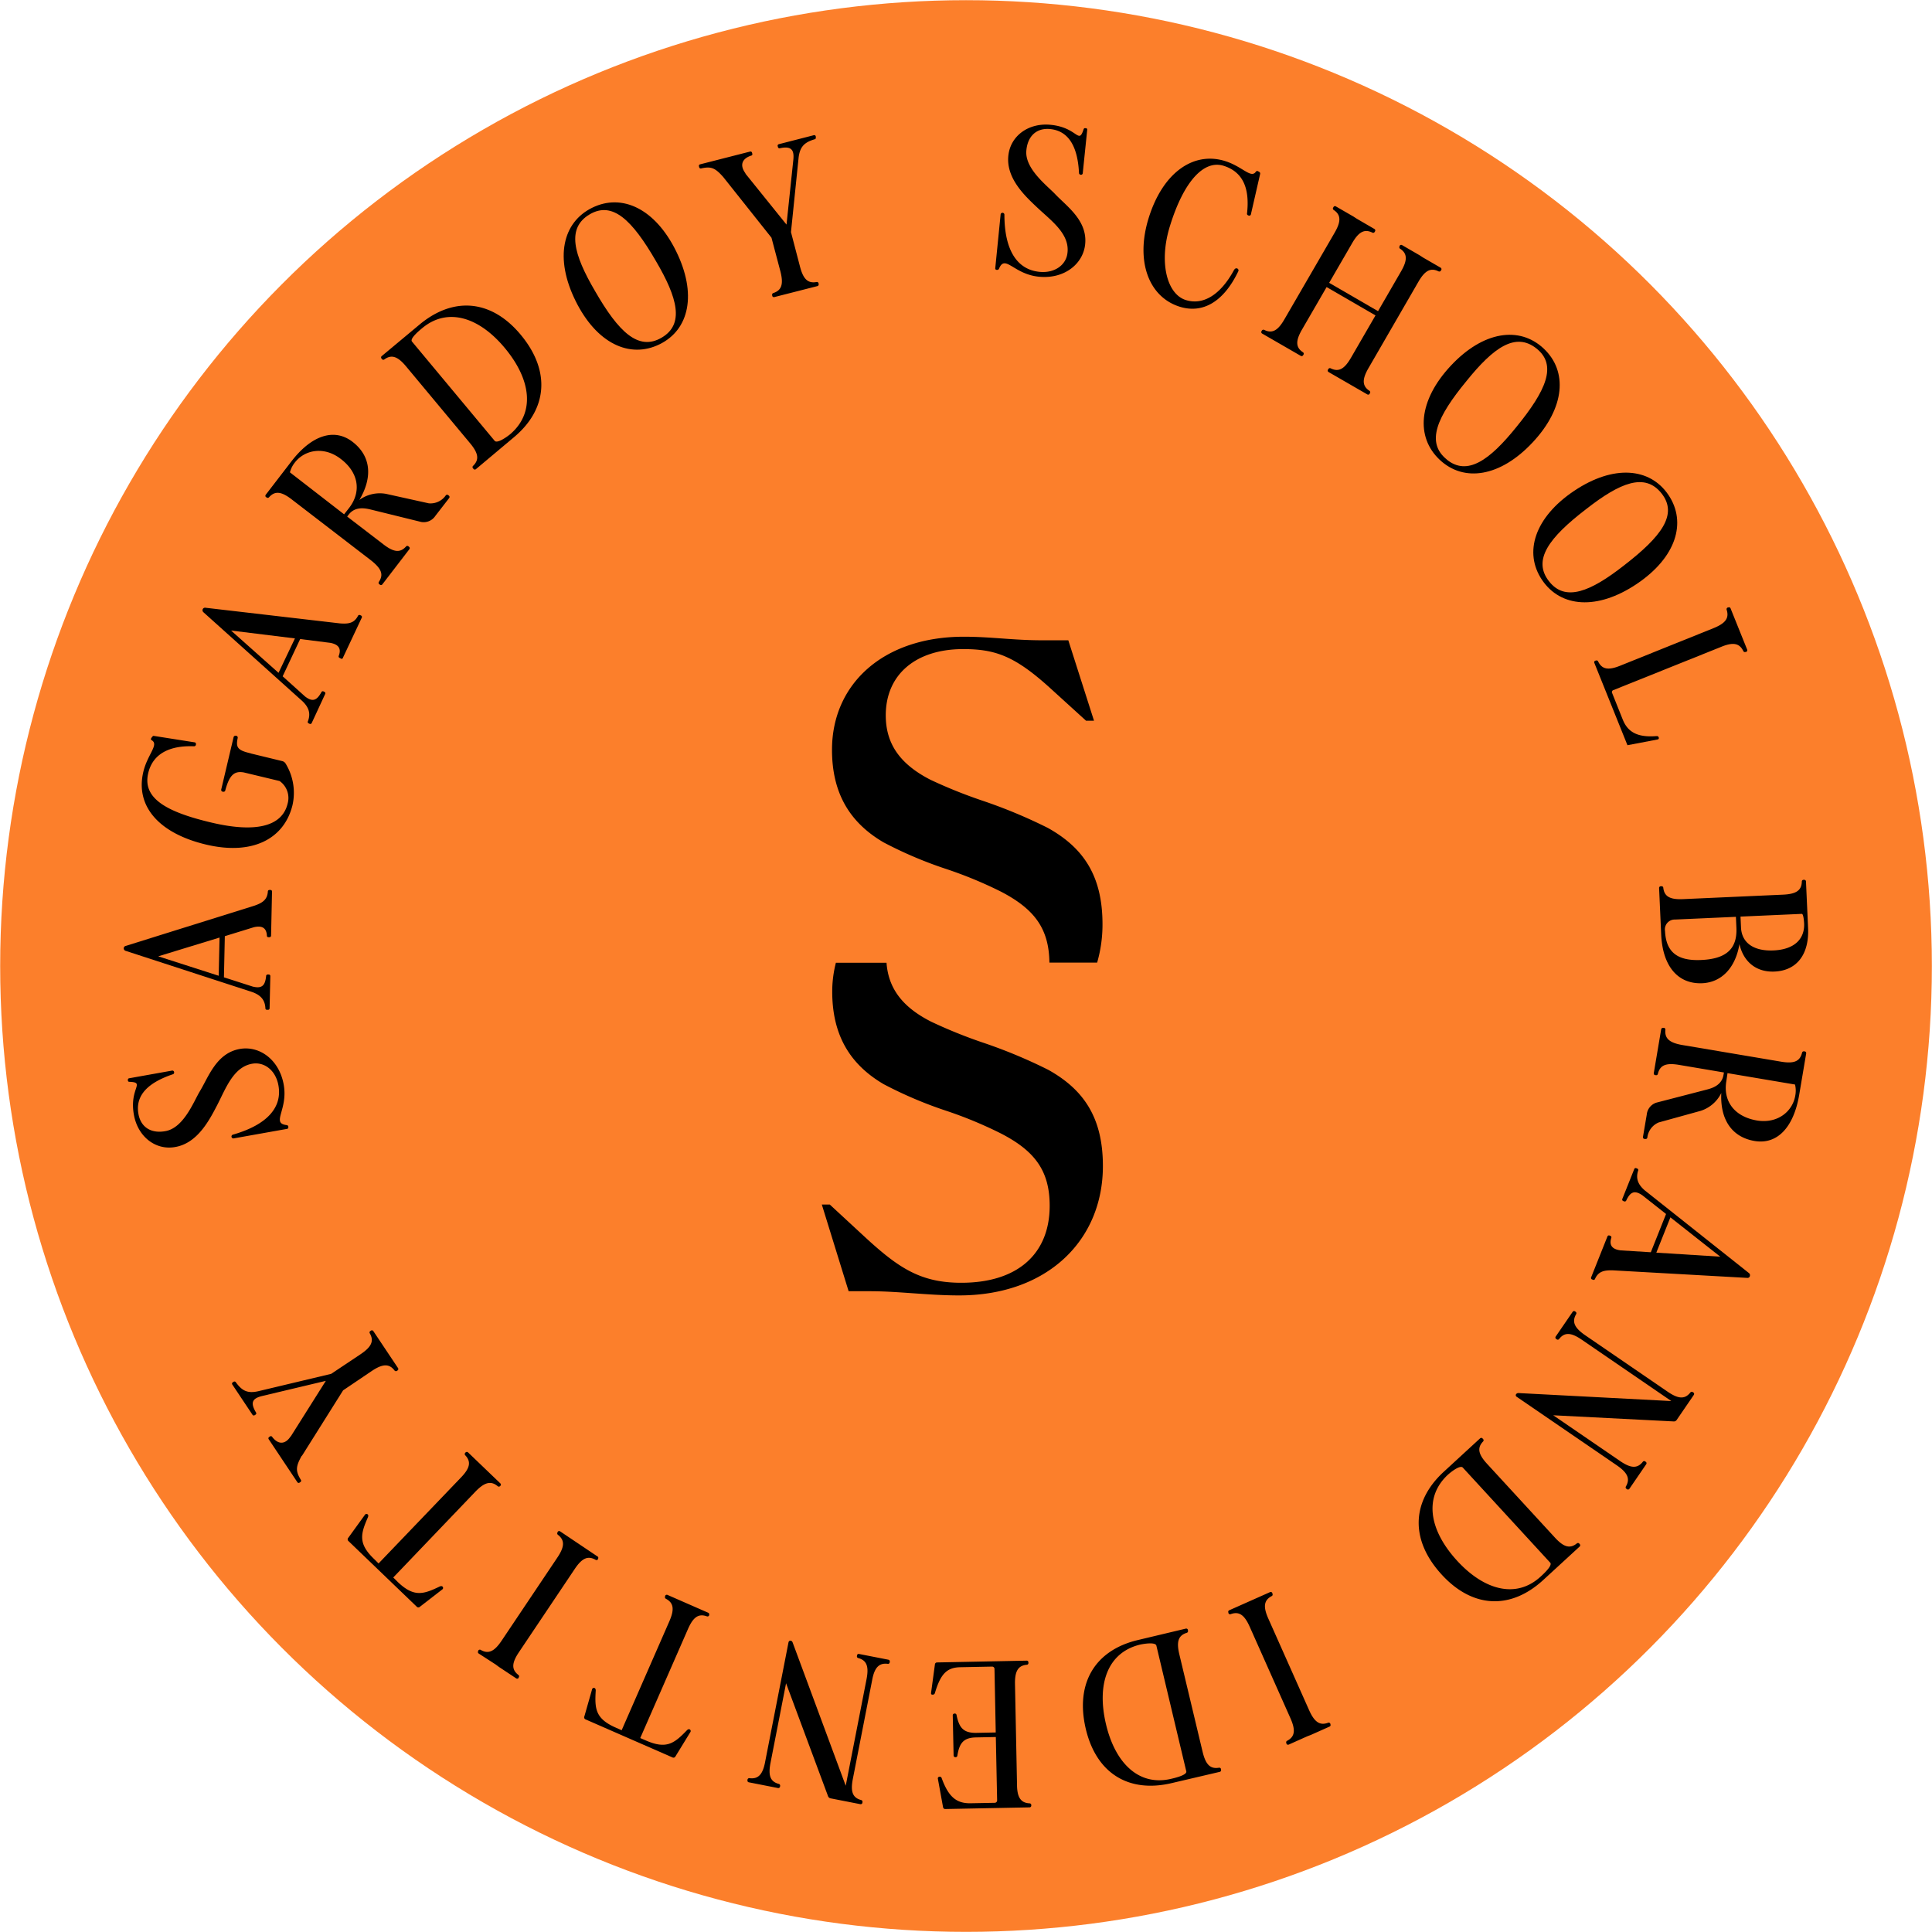 <svg xmlns="http://www.w3.org/2000/svg" viewBox="0 0 432.33 432.33"><defs><style>.cls-1{fill:#fc7f2b;}.cls-2{fill-rule:evenodd;}</style></defs><g id="Layer_2" data-name="Layer 2"><g id="Layer_1-2" data-name="Layer 1"><circle class="cls-1" cx="216.17" cy="216.17" r="216.13"/><path d="M64.18,251.77c.2.06.31.14.34.32l0,.14a.32.32,0,0,1-.27.38l-12,2.14a.43.43,0,0,1-.15-.84c7.9-2.26,11.06-6.26,10.21-11-.62-3.47-3.19-5.3-5.79-4.89-4.27.67-6,5.56-7.9,9.24-1.78,3.42-4.47,8.67-9.59,9.44-4.31.68-8.21-2.4-9.07-7.26-1.07-6,2.68-7.21-1-7.36-.2,0-.31-.09-.34-.27l0-.14a.32.32,0,0,1,.27-.38l9.62-1.72a.39.39,0,0,1,.45.35.4.4,0,0,1-.3.48c-5.08,1.72-8.47,4.42-7.68,8.87.55,3.1,3,4.48,6.22,3.81,3.95-.85,6.14-6.54,7.46-8.78,2-3.26,3.71-8.63,9-9.57,4.35-.78,8.82,2.34,9.83,8S60.58,251.36,64.18,251.77Z"/><path d="M60.27,209.72h-.18a.34.34,0,0,1-.37-.38c-.1-1.7-1.08-2.28-2.92-1.85l-6.49,2-.2,9.21,6.44,2.07c2.11.52,2.78-.27,3-2.33a.35.35,0,0,1,.39-.37h.18a.35.35,0,0,1,.37.39l-.16,7.14a.35.35,0,0,1-.38.37h-.19a.34.34,0,0,1-.37-.38c-.1-1.79-1-2.89-2.93-3.59L28.1,212.77a.59.59,0,0,1-.41-.57v0a.55.55,0,0,1,.38-.51l28.79-9c2.08-.7,2.94-1.48,3.08-3.17a.34.34,0,0,1,.38-.37h.19a.34.34,0,0,1,.36.39l-.21,9.82A.36.36,0,0,1,60.27,209.72Zm-11.14.08L35.41,214l13.53,4.35Z"/><path d="M46.14,189c-10.56-2.5-15.89-8.59-14.07-16.27.93-3.94,3.57-6.11,1.87-7.09-.22-.1-.21-.34,0-.6s.29-.41.52-.36l9.12,1.44c.28.06.3.36.26.54a.42.42,0,0,1-.42.34c-5.4-.22-9.22,1.63-10.25,6-1.33,5.62,4,8.68,14.19,11.08,9.74,2.3,15.77.92,17-4.25a4.62,4.62,0,0,0-1.8-5.06l-8-1.92c-2-.34-3.17.36-4.14,4a.39.39,0,0,1-.51.31l-.09,0a.41.41,0,0,1-.31-.51L52.26,165a.44.44,0,0,1,.52-.36l.09,0a.43.43,0,0,1,.32.51c-.46,2.16,0,2.76,3,3.45l-.09,0,7,1.7a1.23,1.23,0,0,1,.82.58,12.51,12.51,0,0,1,1.53,9.3C63.57,187.81,56.39,191.43,46.14,189Z"/><path d="M76.17,147.3l-.17-.08a.35.35,0,0,1-.18-.5c.59-1.59-.06-2.52-1.92-2.87L67.17,143l-3.92,8.34,5,4.5c1.71,1.33,2.65.89,3.66-.93a.35.35,0,0,1,.5-.18l.17.08a.35.35,0,0,1,.18.5l-3,6.47a.35.35,0,0,1-.5.18l-.17-.08a.34.34,0,0,1-.18-.5c.63-1.68.24-3.06-1.23-4.47L45.52,137a.59.59,0,0,1-.15-.69l0,0A.56.56,0,0,1,46,136l30,3.49c2.19.2,3.29-.16,4.1-1.66a.35.35,0,0,1,.5-.18l.17.08a.35.35,0,0,1,.18.5l-4.18,8.89A.34.34,0,0,1,76.17,147.3ZM66,142.86,51.71,141.1l10.62,9.46Z"/><path d="M84.9,130.75a.38.38,0,0,1-.11-.55c1.12-1.69.51-3-1.76-4.8L65.29,111.76c-2.27-1.75-3.74-2-5.09-.48a.37.37,0,0,1-.56,0l-.07,0a.39.39,0,0,1-.11-.56l5.73-7.45c4.53-5.89,9.61-7.55,13.7-4.4s4.58,7.85,1.53,13a7.78,7.78,0,0,1,6-1.35l9.53,2.11a4.15,4.15,0,0,0,3.82-1.8.39.39,0,0,1,.57,0l.07.06a.38.38,0,0,1,.11.55l-3.1,4a3.12,3.12,0,0,1-3.17,1.36L82.88,114c-1.1-.25-3.38-.76-4.84,1.14l-.35.45,8.09,6.21c2.27,1.75,3.74,2,5.09.48a.38.38,0,0,1,.56,0l.07.06a.38.38,0,0,1,.11.55l-6.07,7.9a.39.39,0,0,1-.57,0Zm-6.76-17.11c2.78-3.62,2.15-8-2.08-11.09-3.67-2.71-7.92-1.89-10.12,1a5.79,5.79,0,0,0-1.06,2.15L77,115.09Z"/><path d="M105.92,104.88l-.06-.07a.38.38,0,0,1,0-.56c1.46-1.41,1.16-2.87-.67-5.07L90.88,82c-1.83-2.2-3.22-2.76-4.86-1.58a.38.38,0,0,1-.56-.08l-.06-.08a.38.38,0,0,1,0-.56l8.48-7.07c7.62-6.35,16.1-5.58,22.63,2.26,6.71,8.05,6.06,16.67-1.56,23L106.48,105A.38.38,0,0,1,105.92,104.88Zm8.25-7.72c5.61-4.8,4.71-12.19-1.22-19.3-5.78-6.94-12.79-9.11-18.41-4.48-.51.42-2.92,2.37-2.35,3.05l18.5,22.21C111.26,99.33,113.48,97.73,114.17,97.16Z"/><path d="M128.78,67.3c-4.7-9.53-2.93-17.53,3.73-20.81s14.08.18,18.78,9.71,3,17.57-3.71,20.85S133.47,76.82,128.78,67.3Zm19.31,8.24c5.08-3,3.54-8.87-1.31-17.12-5.29-9.13-9.7-13.5-14.85-10.44s-3.64,8.87,1.25,17.2C138.39,74.24,142.86,78.64,148.09,75.54Z"/><path d="M172.64,53.2l-10.8-13.59.07.08c-1.85-2.1-2.73-2.51-5-2a.35.35,0,0,1-.45-.28l-.05-.18a.35.35,0,0,1,.27-.46l11.16-2.85a.35.35,0,0,1,.45.28l.05.18a.33.33,0,0,1-.27.45c-2.06.68-2.6,2.17-1.22,4l-.06,0L176,50.26l1.54-14.65c.17-2-.41-3-3-2.44a.35.35,0,0,1-.46-.27l-.05-.18a.35.35,0,0,1,.27-.46l7.79-2a.35.35,0,0,1,.46.27l0,.19a.34.34,0,0,1-.27.45c-2.3.69-3.26,1.66-3.57,4.07L177,51.94l2,7.65c.71,2.78,1.72,3.88,3.71,3.52a.38.38,0,0,1,.47.31l0,.1a.38.38,0,0,1-.26.5l-9.65,2.46a.38.38,0,0,1-.47-.31l0-.09a.39.39,0,0,1,.26-.51c1.92-.63,2.28-2.08,1.57-4.86Z"/><path d="M223.55,60.14c-.11.18-.22.27-.4.25l-.14,0a.32.32,0,0,1-.3-.36l1.21-12.11a.43.43,0,0,1,.84.09c0,8.22,3,12.34,7.84,12.82,3.5.35,6-1.62,6.27-4.24.53-4.29-3.71-7.26-6.73-10.12-2.81-2.64-7.13-6.66-6.48-11.79.53-4.34,4.55-7.24,9.46-6.75,6.08.6,6.21,4.54,7.36,1,.07-.19.17-.27.36-.25H243a.32.32,0,0,1,.29.36l-1,9.73a.38.38,0,0,1-.46.33.41.41,0,0,1-.38-.42c-.27-5.36-2-9.35-6.44-9.8-3.13-.31-5.12,1.66-5.35,4.94-.26,4,4.61,7.69,6.41,9.57,2.6,2.76,7.3,5.92,6.76,11.25-.43,4.4-4.65,7.85-10.36,7.28S224.92,56.79,223.55,60.14Z"/><path d="M257,48.92c3.18-10.39,10.14-15.09,17.17-12.87,3.86,1.22,5.76,3.94,6.84,2.4a.37.37,0,0,1,.53-.12l.21.11a.44.44,0,0,1,.24.47L279.91,48a.37.37,0,0,1-.51.23c-.23-.07-.38-.22-.35-.45.61-5.38-.73-9.25-5.21-10.67s-8.95,3.54-12,13.35c-2.58,8.16-.75,15.34,3.51,16.68,3.81,1.2,7.72-1.06,10.78-6.7.21-.33.4-.46.71-.37a.46.46,0,0,1,.24.67c-3.2,6.68-7.85,9.55-13.14,7.88C257,66.41,254.1,58.4,257,48.92Z"/><path d="M297.19,82.69l.05-.08a.38.38,0,0,1,.54-.18c1.82.89,3.09.11,4.53-2.37l5.49-9.48-10.94-6.34-5.49,9.48c-1.44,2.48-1.49,4,.19,5.1a.39.39,0,0,1,.11.56l-.05.08a.38.38,0,0,1-.53.18l-8.66-5a.39.39,0,0,1-.12-.56l.05-.08a.4.4,0,0,1,.54-.18c1.82.9,3.09.11,4.52-2.37l11.22-19.35c1.44-2.48,1.49-4-.19-5.11a.38.38,0,0,1-.11-.55l.05-.08a.37.37,0,0,1,.53-.18l3.95,2.28.75.49,0,0,3.94,2.29a.38.38,0,0,1,.12.55l-.05.08a.38.38,0,0,1-.54.18c-1.82-.89-3.09-.11-4.52,2.37l-5.14,8.87,10.94,6.34,5.13-8.87c1.44-2.48,1.49-4-.19-5.1a.39.39,0,0,1-.11-.56l0-.08a.38.38,0,0,1,.53-.18l3.95,2.29.75.49,0,0,3.94,2.28a.38.38,0,0,1,.12.56l-.05.08a.4.4,0,0,1-.54.18c-1.82-.9-3.09-.11-4.52,2.37L306.25,82.34c-1.44,2.48-1.49,4,.19,5.11a.38.38,0,0,1,.11.55l-.05.09a.37.37,0,0,1-.53.17l-8.66-5A.38.38,0,0,1,297.19,82.69Z"/><path d="M324.64,81.85c7.25-7.76,15.36-8.94,20.78-3.87s4.81,13.24-2.44,21-15.39,9-20.81,3.91S317.39,89.61,324.64,81.85Zm-.88,21c4.58,3.7,9.55.17,15.55-7.28,6.67-8.18,9.2-13.85,4.52-17.58s-9.59-.27-15.65,7.25C321.54,93.3,319,99,323.76,102.83Z"/><path d="M352.24,109.85c8.82-5.92,17-5.23,21.13.93s1.68,14-7.14,19.91-17,5.25-21.16-.91S343.42,115.77,352.24,109.85Zm-5.6,20.24c3.62,4.64,9.26,2.33,16.79-3.58,8.35-6.45,12.1-11.4,8.38-16.1s-9.27-2.43-16.88,3.52C346.63,120.3,342.87,125.31,346.64,130.09Z"/><path d="M357,147.83l.09,0a.38.38,0,0,1,.53.19c.88,1.82,2.37,2,5,.92l20.76-8.35c2.66-1.07,3.62-2.21,3-4.14a.4.4,0,0,1,.26-.51l.08,0a.37.37,0,0,1,.53.19l3.72,9.24a.38.38,0,0,1-.25.51l-.09,0a.39.39,0,0,1-.53-.2c-.89-1.82-2.37-2-5-.91L361,154.44a.45.45,0,0,0-.26.61l2.4,6c1.14,2.83,3.37,4,7.51,3.67.25,0,.42,0,.52.29a.32.32,0,0,1-.27.47l-6.72,1.28-7.4-18.4A.38.38,0,0,1,357,147.83Z"/><path d="M371.67,198.32h.09a.37.37,0,0,1,.44.35c.23,2,1.58,2.66,4.45,2.53l22.35-1c2.86-.13,4.15-.9,4.2-2.92a.38.38,0,0,1,.4-.4h.1a.38.38,0,0,1,.43.36l.47,10.42c.27,5.92-2.53,9.53-7.51,9.75-4,.18-6.92-2.09-7.85-6.14-.89,5.31-4,8.55-8.31,8.75-5.45.24-8.88-3.79-9.2-10.88l-.47-10.43A.38.38,0,0,1,371.67,198.32Zm.92,10c.21,4.69,2.7,6.75,8.11,6.5,5.63-.25,8.07-2.52,7.86-7.22l-.11-2.44-13.62.61A2.2,2.2,0,0,0,372.59,208.35Zm17-.77c.16,3.43,2.83,5.33,7.29,5.13s6.9-2.38,6.84-5.86c0-.14-.1-2.34-.53-2.32l-13.71.61Z"/><path d="M372.31,230a.39.39,0,0,1,.36.44c-.2,2,1,2.93,3.8,3.41l22.06,3.72c2.83.48,4.24,0,4.72-2a.39.39,0,0,1,.48-.3h.09a.4.4,0,0,1,.36.44L402.61,245c-1.24,7.32-4.94,11.18-10,10.32s-7.72-4.79-7.43-10.74a7.76,7.76,0,0,1-4.63,4l-9.4,2.6a4.19,4.19,0,0,0-2.52,3.39.39.39,0,0,1-.48.3H368a.39.39,0,0,1-.35-.45l.85-5a3.12,3.12,0,0,1,2.16-2.68l11.27-2.92c1.1-.29,3.35-.91,3.74-3.27l.1-.56-10.06-1.7c-2.82-.47-4.24,0-4.72,2a.37.37,0,0,1-.47.3h-.1a.38.38,0,0,1-.35-.44l1.66-9.83a.39.39,0,0,1,.48-.3Zm14,11.94c-.76,4.5,1.83,8,7,8.82,4.51.67,7.87-2.06,8.44-5.68a5.88,5.88,0,0,0-.07-2.39l-15.11-2.55Z"/><path d="M360.17,276.48l.17.07a.34.34,0,0,1,.21.49c-.49,1.62.21,2.51,2.09,2.76l6.77.42,3.41-8.56-5.31-4.19c-1.79-1.22-2.7-.72-3.59,1.15a.36.36,0,0,1-.49.21l-.18-.07a.35.35,0,0,1-.21-.49l2.65-6.64a.34.34,0,0,1,.49-.21l.17.07a.34.34,0,0,1,.21.49c-.53,1.71-.05,3.06,1.49,4.39l23.33,18.52a.6.6,0,0,1,.18.68l0,.05a.53.53,0,0,1-.54.34l-30.09-1.69c-2.2-.07-3.29.36-4,1.89a.34.34,0,0,1-.49.21l-.17-.07a.34.34,0,0,1-.21-.48l3.64-9.13A.35.35,0,0,1,360.17,276.48Zm10.47,3.83,14.31.9-11.16-8.8Z"/><path d="M339.83,311.73,374,313.52l-20-13.7c-2.36-1.62-3.85-1.79-5.1-.2a.38.38,0,0,1-.57.07l-.07-.05a.38.38,0,0,1-.14-.55l3.8-5.54a.38.38,0,0,1,.56-.08l.08.06a.38.38,0,0,1,.13.55c-1,1.74-.33,3.07,2,4.69l18.46,12.64c2.37,1.62,3.85,1.78,5.11.19a.39.39,0,0,1,.56-.07l.08.05a.39.39,0,0,1,.14.55l-3.88,5.67a.73.73,0,0,1-.59.28l-27-1.38,14.93,10.22c2.37,1.62,3.85,1.78,5.11.2a.38.38,0,0,1,.56-.08l.08.06a.38.38,0,0,1,.13.55l-3.77,5.51a.39.39,0,0,1-.56.07l-.08-.06a.39.39,0,0,1-.13-.55c1-1.74.34-3.07-2-4.69l-22.42-15.35a.41.41,0,0,1-.15-.61A.64.64,0,0,1,339.83,311.73Z"/><path d="M331.8,321.94l.06.07a.38.38,0,0,1,0,.57c-1.39,1.47-1,2.91.92,5l15.14,16.46c1.94,2.12,3.35,2.61,4.93,1.34a.39.39,0,0,1,.57.06l.06.07a.39.39,0,0,1,0,.57l-8.13,7.47c-7.3,6.71-15.8,6.35-22.7-1.16-7.1-7.71-6.87-16.35.44-23.06l8.13-7.48A.39.39,0,0,1,331.8,321.94Zm-7.86,8.12c-5.37,5.06-4.11,12.4,2.15,19.22,6.11,6.64,13.22,8.47,18.61,3.57.48-.44,2.8-2.51,2.2-3.16l-19.56-21.28C326.73,327.75,324.6,329.45,323.94,330.06Z"/><path d="M284.73,356.54l0,.09a.38.38,0,0,1-.17.54c-1.79.95-1.9,2.44-.73,5.06l9.1,20.43c1.17,2.62,2.35,3.54,4.25,2.85a.39.39,0,0,1,.52.23l0,.08a.39.39,0,0,1-.17.54l-4.17,1.86-.83.32v0l-4.16,1.86a.38.38,0,0,1-.51-.24l0-.08a.38.38,0,0,1,.17-.54c1.79-.95,1.89-2.44.73-5.06l-9.1-20.44c-1.17-2.62-2.35-3.53-4.25-2.84a.39.39,0,0,1-.52-.23l0-.09a.39.39,0,0,1,.17-.54l9.15-4.07A.38.38,0,0,1,284.73,356.54Z"/><path d="M265.83,364.79l0,.1a.38.38,0,0,1-.27.49c-1.94.61-2.32,2.05-1.65,4.84L269.11,392c.67,2.79,1.66,3.9,3.66,3.57a.39.39,0,0,1,.46.33l0,.09a.38.38,0,0,1-.27.5L262.24,399c-9.65,2.3-16.9-2.16-19.26-12.08-2.42-10.2,2-17.63,11.64-19.92l10.75-2.56A.38.38,0,0,1,265.83,364.79ZM255,368.05c-7.16,1.8-9.64,8.81-7.5,17.82,2.09,8.78,7.4,13.84,14.5,12.2.64-.15,3.67-.82,3.46-1.69l-6.69-28.12C258.58,367.39,255.88,367.84,255,368.05Z"/><path d="M230.13,372v.1a.38.38,0,0,1-.36.43c-2,.18-2.7,1.51-2.64,4.37l.45,22.37c0,2.86.79,4.17,2.81,4.27a.38.38,0,0,1,.38.41V404a.4.4,0,0,1-.37.44l-18.84.37a.48.48,0,0,1-.53-.41l-1.16-6.37c-.1-.51.69-.62.84-.16,1.55,4.25,3.31,5.72,6.56,5.65l5.35-.1a.54.54,0,0,0,.51-.53l-.29-14.19-4.46.09c-2.77.06-3.69,1.25-4.15,4.08a.38.38,0,0,1-.41.34.39.39,0,0,1-.43-.37l-.19-9a.39.39,0,0,1,.42-.39.38.38,0,0,1,.43.32c.57,2.86,1.54,4,4.31,4l4.46-.09-.28-14.24a.52.52,0,0,0-.53-.5l-7.14.14c-3.1.06-4.43,1.64-5.67,5.8a.48.48,0,0,1-.46.34h-.09q-.36,0-.3-.42l.86-6.36a.48.48,0,0,1,.51-.43l20-.4A.38.38,0,0,1,230.13,372Z"/><path d="M177.37,367.54l11.88,32.06,4.65-23.8c.55-2.81.11-4.24-1.84-4.77a.37.37,0,0,1-.29-.48l0-.1a.38.38,0,0,1,.45-.34l6.59,1.29a.39.39,0,0,1,.29.49l0,.09a.38.38,0,0,1-.45.34c-2-.25-3,.91-3.5,3.72l-4.3,22c-.55,2.81-.11,4.24,1.85,4.76a.39.39,0,0,1,.29.49l0,.09a.4.4,0,0,1-.45.35l-6.74-1.32a.75.75,0,0,1-.49-.43l-9.41-25.31-3.47,17.76c-.55,2.81-.12,4.24,1.84,4.76a.39.39,0,0,1,.29.49l0,.09a.4.4,0,0,1-.45.35l-6.55-1.29a.38.38,0,0,1-.29-.48l0-.1a.39.39,0,0,1,.45-.34c2,.25,3-.9,3.51-3.72l5.21-26.65c.06-.28.23-.44.51-.38S177.27,367.33,177.37,367.54Z"/><path d="M158.69,361.37l0,.08a.39.39,0,0,1-.52.24c-1.91-.68-3.08.24-4.23,2.87l-10.67,24.37,1.3.56c4.6,2,6.34.62,9.18-2.34.16-.14.38-.29.62-.14a.42.42,0,0,1,.1.61L151.17,393a.5.5,0,0,1-.72.25l-19.38-8.48a.5.5,0,0,1-.3-.7l1.71-6a.41.41,0,0,1,.51-.35c.27.07.31.35.32.56-.25,4.09-.1,6.31,4.51,8.33l1.29.57,10.67-24.37c1.15-2.63,1-4.12-.77-5.05a.39.39,0,0,1-.17-.54l0-.09a.39.39,0,0,1,.51-.24l9.13,4A.38.38,0,0,1,158.69,361.37Z"/><path d="M133.82,348.82l0,.08a.39.39,0,0,1-.55.14c-1.76-1-3.08-.31-4.67,2.07l-12.46,18.58c-1.6,2.38-1.75,3.87-.15,5.11a.38.38,0,0,1,.08.56l0,.08a.39.39,0,0,1-.55.14L111.63,373l-.71-.53,0,0L107.1,370a.4.4,0,0,1-.07-.57l0-.07a.38.38,0,0,1,.55-.15c1.75,1,3.07.31,4.67-2.07l12.46-18.58c1.6-2.38,1.74-3.87.14-5.11a.39.39,0,0,1-.07-.56l0-.08a.39.39,0,0,1,.55-.14l8.31,5.58A.38.38,0,0,1,133.82,348.82Z"/><path d="M112,332.45l-.07.07a.38.38,0,0,1-.56.05c-1.55-1.3-3-.84-5,1.23L88,353l1,1c3.64,3.48,5.75,2.77,9.43,1,.2-.07.47-.14.64.09a.41.41,0,0,1-.12.6L94,359.52a.5.5,0,0,1-.76,0L78,344.87a.51.51,0,0,1-.05-.77L81.64,339a.42.42,0,0,1,.6-.15c.24.17.17.43.11.63-1.65,3.76-2.27,5.9,1.36,9.38l1,1,18.41-19.2c2-2.07,2.39-3.51,1-5a.39.39,0,0,1,0-.57l.06-.07a.4.4,0,0,1,.57,0l7.19,6.9A.38.38,0,0,1,112,332.45Z"/><path d="M76.78,311.12l-9.24,14.7,0-.1c-1.36,2.44-1.45,3.41-.23,5.41a.35.35,0,0,1-.1.52l-.16.11a.35.35,0,0,1-.52-.1l-6.39-9.58a.35.35,0,0,1,.1-.52l.16-.11a.34.34,0,0,1,.52.11c1.32,1.72,2.91,1.73,4.13-.16v.06L72.91,309l-14.34,3.41c-2,.52-2.65,1.37-1.3,3.64a.34.34,0,0,1-.11.52l-.15.1a.35.35,0,0,1-.52-.1L52,309.84a.34.34,0,0,1,.1-.52l.16-.1a.35.35,0,0,1,.52.1c1.4,1.94,2.64,2.53,5,2l16.33-3.89,6.56-4.38c2.39-1.6,3.09-2.91,2.09-4.67a.38.38,0,0,1,.14-.55l.08-.05a.38.38,0,0,1,.56.08l5.53,8.28a.38.38,0,0,1-.15.55l-.07.05a.4.4,0,0,1-.57-.07c-1.23-1.61-2.72-1.46-5.1.13Z"/><path class="cls-2" d="M211.66,194.43a91.28,91.28,0,0,1-13.94-5.93v0c-7.57-4.43-11.54-11-11.54-20.72,0-14.66,11.4-25.3,29.52-25.3,2.92,0,5.66.19,8.44.39s5.8.41,9,.41h5.92l5.75,18h-1.78l-7.84-7.13c-8-7.29-12.36-8.9-19.65-8.9-10.6,0-17.33,5.68-17.33,14.82,0,6.35,3.15,10.91,10,14.42a109.39,109.39,0,0,0,11.52,4.64,114.21,114.21,0,0,1,14.74,6.13c8,4.45,12.24,10.77,12.24,21.54a30.67,30.67,0,0,1-1.2,8.61H234.83c-.09-7.64-3.37-12-10.85-15.89A93.92,93.92,0,0,0,211.66,194.43Zm8.15,38.83a113.77,113.77,0,0,1,14.75,6.13c8,4.45,12.24,10.77,12.24,21.54,0,16.7-12.52,28.95-32.17,28.95-3.62,0-7-.25-10.32-.48s-6.42-.46-9.73-.46H189.9l-6-19.4h1.78l7.57,7c7.7,7.13,12.65,10.51,21.86,10.51,12.76,0,19.78-6.6,19.78-17.23,0-7.8-3.3-12.25-10.87-16.16a92.57,92.57,0,0,0-12.32-5.11,92.29,92.29,0,0,1-13.94-5.93c-7.57-4.43-11.53-11-11.53-20.72a25.75,25.75,0,0,1,.82-6.46h11.33c.41,5.7,3.53,9.92,10,13.19A109.15,109.15,0,0,0,219.81,233.26Z"/></g></g></svg>